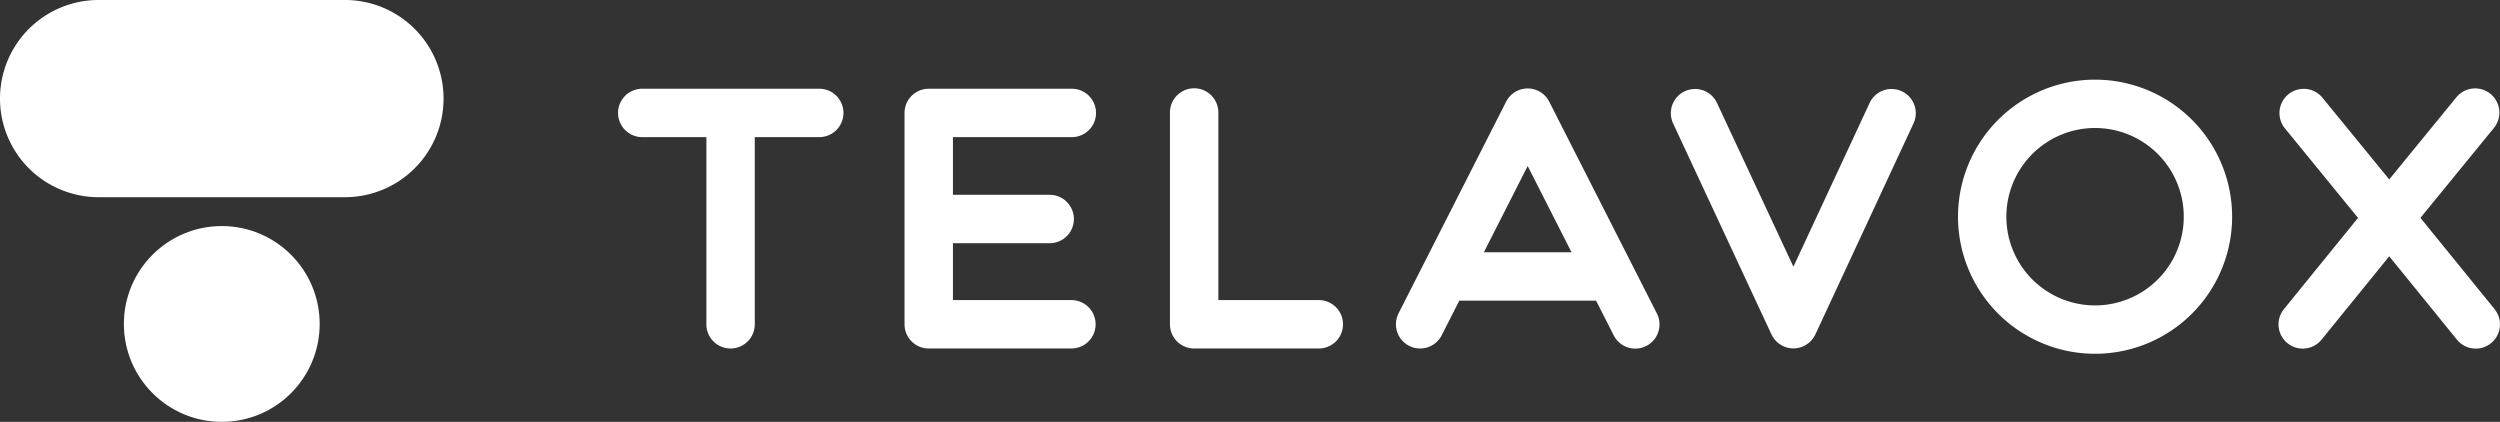 <?xml version="1.0" encoding="UTF-8"?> <svg xmlns="http://www.w3.org/2000/svg" viewBox="0 0 348.963 58.884"><rect x="0" y="0" width="348.963" height="58.884" fill="#333333" stroke="none"/><defs><style>.cls-1{fill:#fff;}</style></defs><g id="Layer_2" data-name="Layer 2"><g id="Layer_1-2" data-name="Layer 1"><path class="cls-1" d="M114.357,12.386H89.65a3.378,3.378,0,1,0,0,6.756H98.6V45.267a3.378,3.378,0,0,0,6.756,0V19.142h9a3.378,3.378,0,0,0,0-6.756Z"></path><path class="cls-1" d="M184.084,41.889H170.065V15.762a3.379,3.379,0,1,0-6.757,0V45.267a3.378,3.378,0,0,0,3.378,3.378h17.4a3.378,3.378,0,0,0,0-6.756Z"></path><path class="cls-1" d="M348.19,43.129,337.856,30.41,348.079,17.9a3.382,3.382,0,1,0-5.247-4.267L333.5,25.043l-9.33-11.414a3.382,3.382,0,0,0-5.248,4.267l10.222,12.517L318.819,43.129a3.381,3.381,0,1,0,5.219,4.3L333.5,35.776l9.468,11.654a3.381,3.381,0,1,0,5.219-4.3Z"></path><path class="cls-1" d="M265.454,12.735a3.377,3.377,0,0,0-4.486,1.643L250.335,37.227,239.669,14.378a3.378,3.378,0,0,0-6.13,2.842L247.27,46.677c.016.033.034.063.052.093a3.37,3.37,0,0,0,6.035-.017c.014-.025.03-.049.043-.076L267.1,17.22A3.377,3.377,0,0,0,265.454,12.735ZM246.961,45.253v0Z"></path><path class="cls-1" d="M149.553,19.142a3.378,3.378,0,1,0,0-6.755H129.637a3.38,3.38,0,0,0-3.378,3.379v29.5a3.378,3.378,0,0,0,3.378,3.378h19.916a3.378,3.378,0,1,0,0-6.756H133.015V33.95h13.507a3.378,3.378,0,1,0,0-6.756H133.015V19.142Z"></path><path class="cls-1" d="M216.208,14.112a3.376,3.376,0,0,0-5.934,0L195.218,43.737a3.378,3.378,0,1,0,6.024,3.059l2.45-4.824h19.1l2.459,4.84a3.378,3.378,0,0,0,6.024-3.059Zm-9.083,21.1,6.117-12.042,6.118,12.042Z"></path><path class="cls-1" d="M292.441,11.119a19.131,19.131,0,1,0,19.13,19.13A19.13,19.13,0,0,0,292.441,11.119Zm0,31.512a12.382,12.382,0,1,1,12.381-12.382A12.382,12.382,0,0,1,292.441,42.631Z"></path><path class="cls-1" d="M13.763,0H48.151A13.763,13.763,0,0,1,61.914,13.763v0A13.762,13.762,0,0,1,48.151,27.525H13.763A13.763,13.763,0,0,1,0,13.763v0A13.763,13.763,0,0,1,13.763,0Z"></path><circle class="cls-1" cx="30.957" cy="45.219" r="13.665"></circle></g></g></svg> 